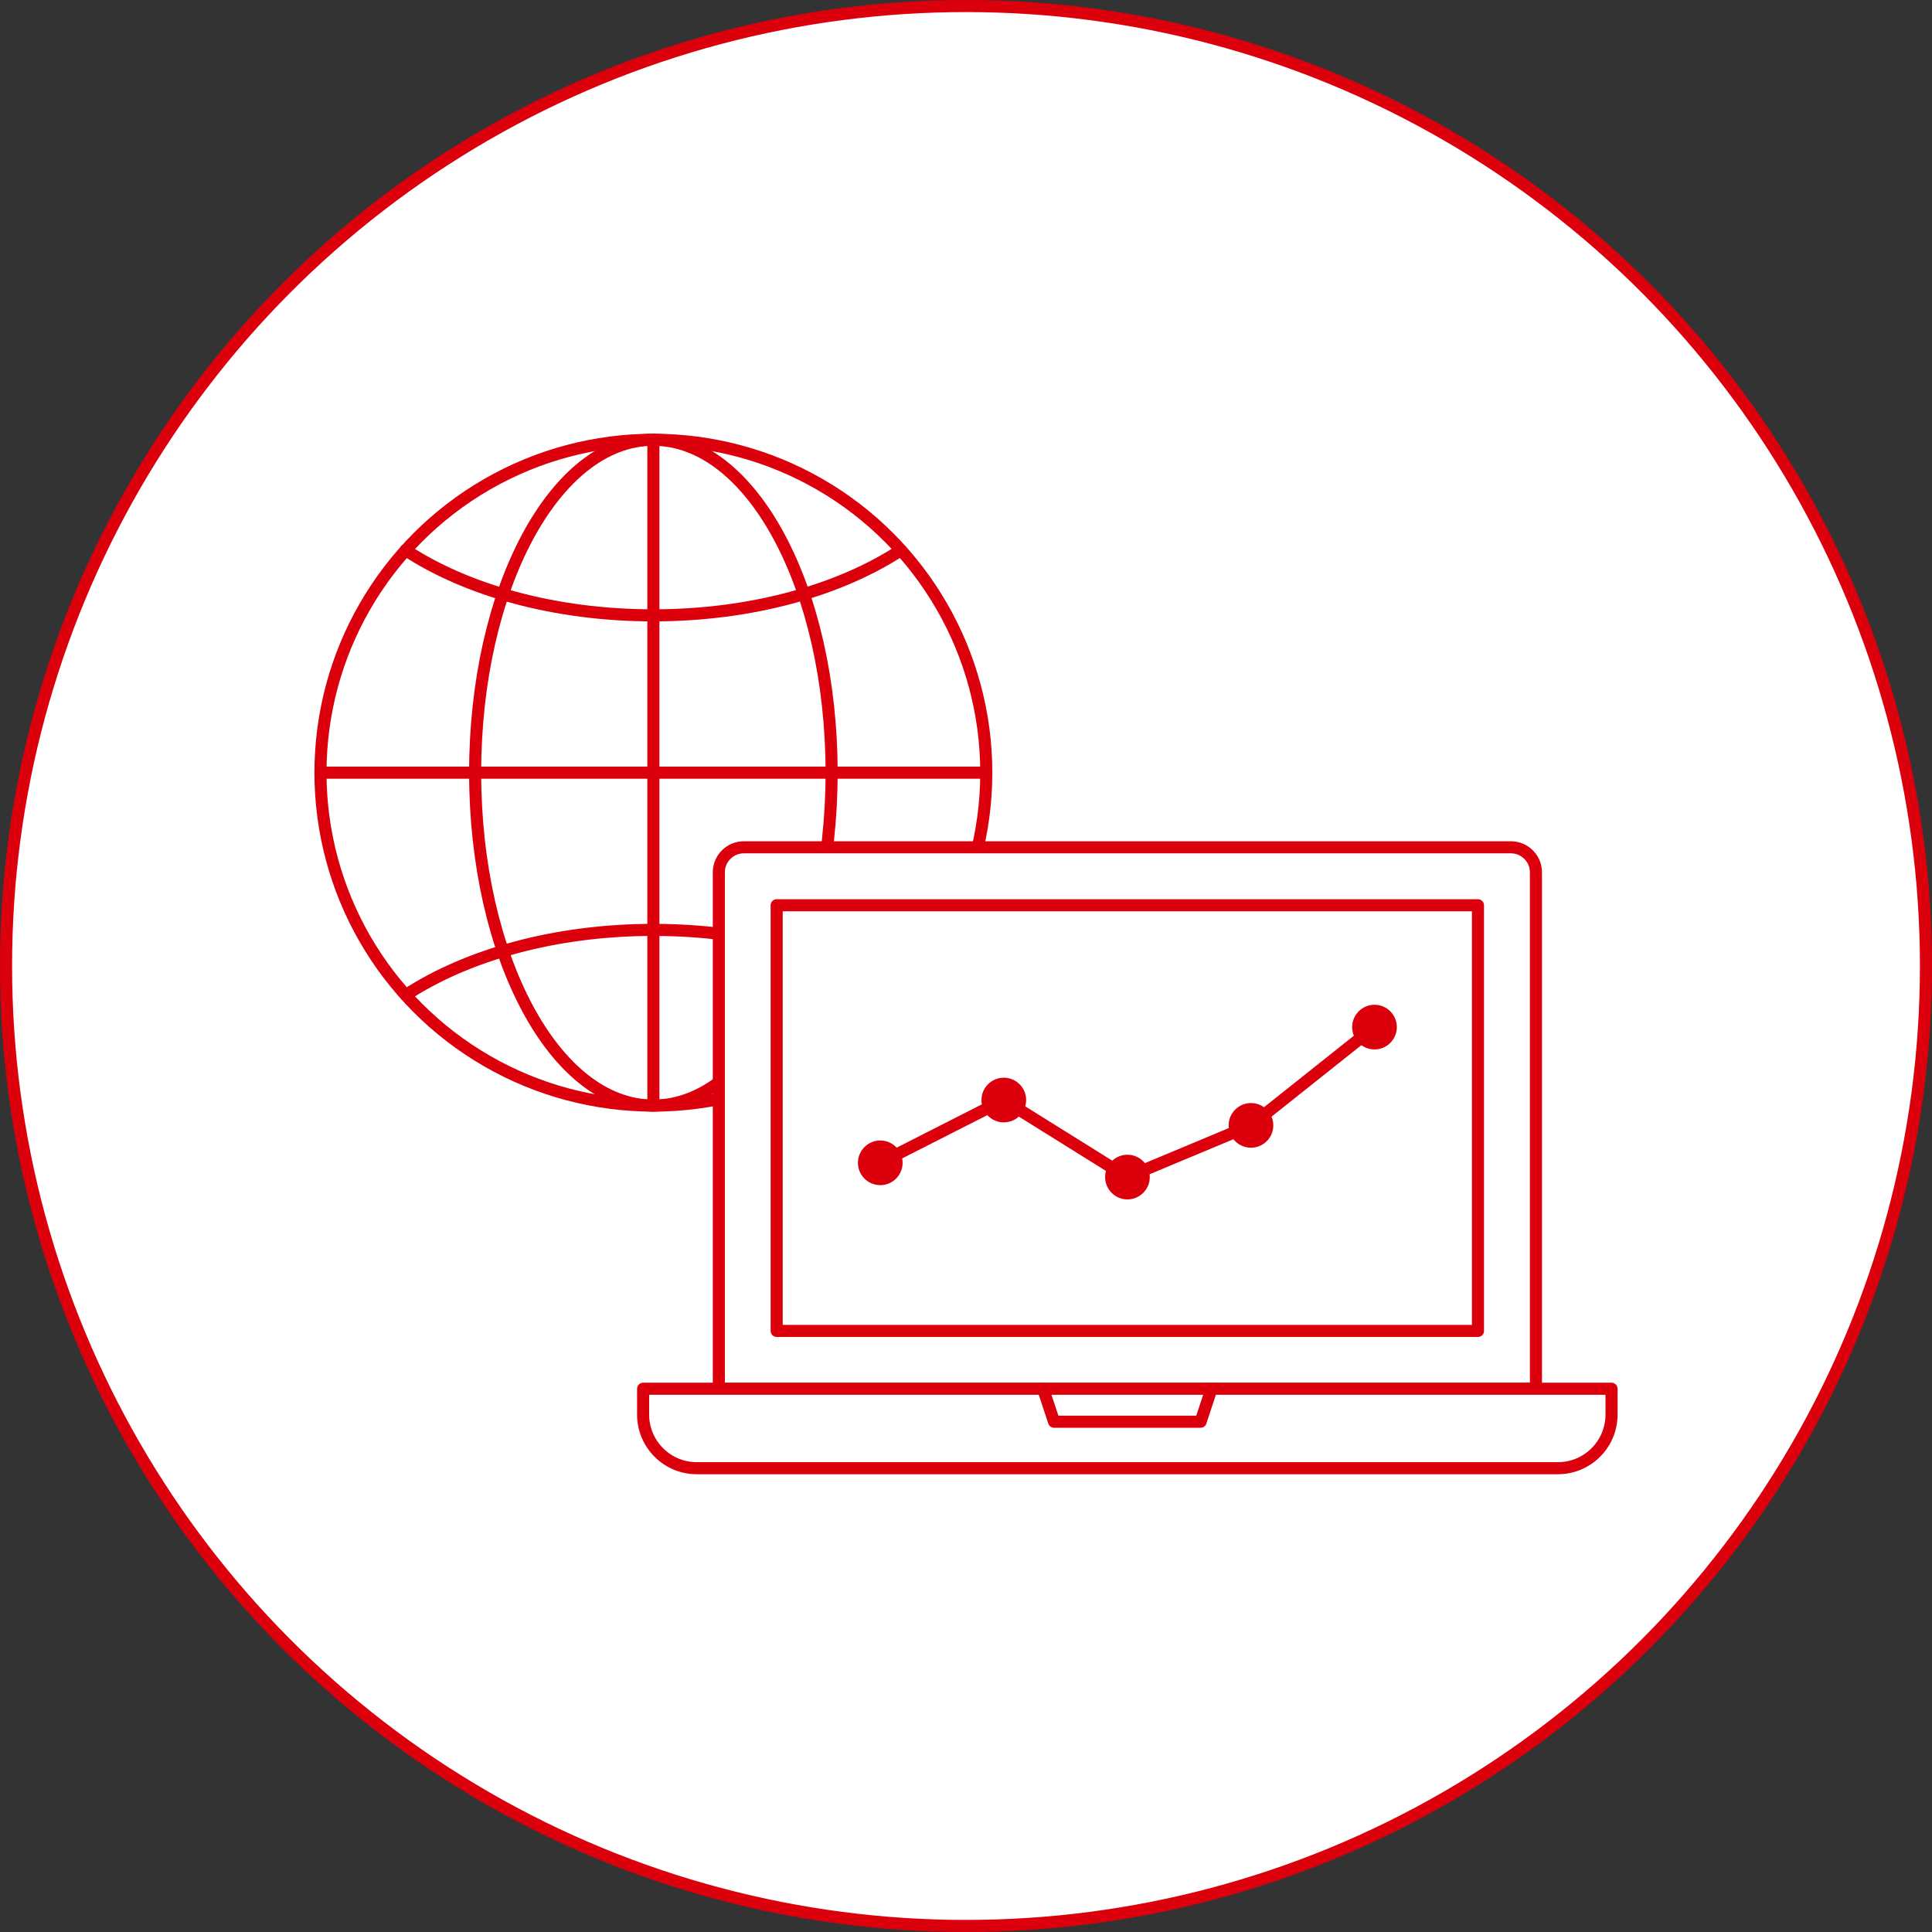 <?xml version="1.0" encoding="UTF-8"?><svg id="_レイヤー_2" xmlns="http://www.w3.org/2000/svg" xmlns:xlink="http://www.w3.org/1999/xlink" viewBox="0 0 160 160"><rect x="0" y="0" width="160" height="160" fill="#333333" stroke="none"/><defs><style>.cls-1,.cls-2{fill:none;}.cls-3{fill:#dc000c;}.cls-2{stroke:#dc000c;stroke-linecap:round;stroke-linejoin:round;}.cls-4{fill:#fff;}.cls-5{clip-path:url(#clippath);}</style><clipPath id="clippath"><rect class="cls-1" width="160" height="160"/></clipPath></defs><g id="_グループ_7707"><g class="cls-5"><g id="_グループ_7706"><path id="_パス_9309" class="cls-4" d="M159.5,80c0,43.91-35.59,79.5-79.5,79.5S.5,123.9.5,80c0-43.9,35.59-79.5,79.49-79.5,43.91,0,79.5,35.59,79.5,79.5"/><circle id="_楕円形_371" class="cls-2" cx="80" cy="80" r="79.5"/><path id="_パス_9310" class="cls-4" d="M81.67,63.99c0,15.23-12.34,27.57-27.57,27.57-15.23,0-27.57-12.34-27.57-27.57s12.34-27.57,27.57-27.57h0c15.22,0,27.57,12.34,27.57,27.57"/><circle id="_楕円形_372" class="cls-2" cx="54.11" cy="63.99" r="27.57"/><path id="_パス_9311" class="cls-2" d="M74.61,45.56c-5.05,3.31-12.36,5.4-20.51,5.4s-15.46-2.08-20.51-5.4"/><path id="_パス_9312" class="cls-2" d="M33.6,82.41c5.05-3.31,12.37-5.4,20.51-5.4s15.46,2.08,20.51,5.4"/><path id="_パス_9313" class="cls-2" d="M68.87,63.99c0,15.22-6.61,27.57-14.76,27.57s-14.76-12.34-14.76-27.57,6.61-27.57,14.76-27.57,14.76,12.34,14.76,27.57Z"/><line id="_線_1013" class="cls-2" x1="54.11" y1="36.42" x2="54.11" y2="91.55"/><line id="_線_1014" class="cls-2" x1="26.54" y1="63.99" x2="81.67" y2="63.99"/><path id="_パス_9314" class="cls-4" d="M127.2,115.02H59.53v-42.78c0-1.14.93-2.07,2.07-2.07h63.53c1.14,0,2.07.93,2.07,2.07h0v42.78Z"/><path id="_パス_9315" class="cls-2" d="M127.2,115.02H59.53v-42.78c0-1.14.93-2.07,2.07-2.07h63.53c1.14,0,2.07.93,2.07,2.07h0v42.78Z"/><rect id="_長方形_8326" class="cls-2" x="64.32" y="74.97" width="58.08" height="35.25"/><path id="_パス_9316" class="cls-4" d="M129.03,121.59H57.7c-2.45,0-4.44-1.99-4.44-4.44v-2.14h80.2v2.14c0,2.45-1.99,4.44-4.44,4.44"/><path id="_パス_9317" class="cls-2" d="M129.03,121.59H57.7c-2.45,0-4.44-1.99-4.44-4.44v-2.14h80.2v2.14c0,2.45-1.99,4.44-4.44,4.44Z"/><path id="_パス_9318" class="cls-2" d="M100.33,115.02l-.9,2.72h-12.14l-.9-2.72"/><path id="_パス_9319" class="cls-3" d="M74.75,96.3c0,1.02-.83,1.85-1.85,1.85s-1.85-.83-1.85-1.85.83-1.85,1.85-1.85h0c1.02,0,1.85.83,1.85,1.85"/><path id="_パス_9320" class="cls-3" d="M84.98,91.1c0,1.02-.83,1.85-1.85,1.85-1.02,0-1.85-.83-1.85-1.85,0-1.02.83-1.85,1.85-1.85,1.02,0,1.85.83,1.85,1.85"/><path id="_パス_9321" class="cls-3" d="M95.22,97.48c0,1.02-.83,1.85-1.85,1.85s-1.85-.83-1.85-1.85.83-1.85,1.85-1.85h0c1.02,0,1.85.83,1.85,1.85"/><path id="_パス_9322" class="cls-3" d="M105.45,93.2c0,1.02-.83,1.85-1.85,1.85s-1.85-.83-1.85-1.85.83-1.85,1.85-1.85h0c1.02,0,1.85.83,1.85,1.85"/><path id="_パス_9323" class="cls-3" d="M115.68,85.06c0,1.02-.83,1.85-1.85,1.85s-1.85-.83-1.85-1.85.83-1.85,1.85-1.85h0c1.02,0,1.85.83,1.85,1.85"/><path id="_パス_9324" class="cls-2" d="M72.89,96.3l10.23-5.2,10.23,6.38,10.24-4.28,10.23-8.14"/></g></g></g></svg>